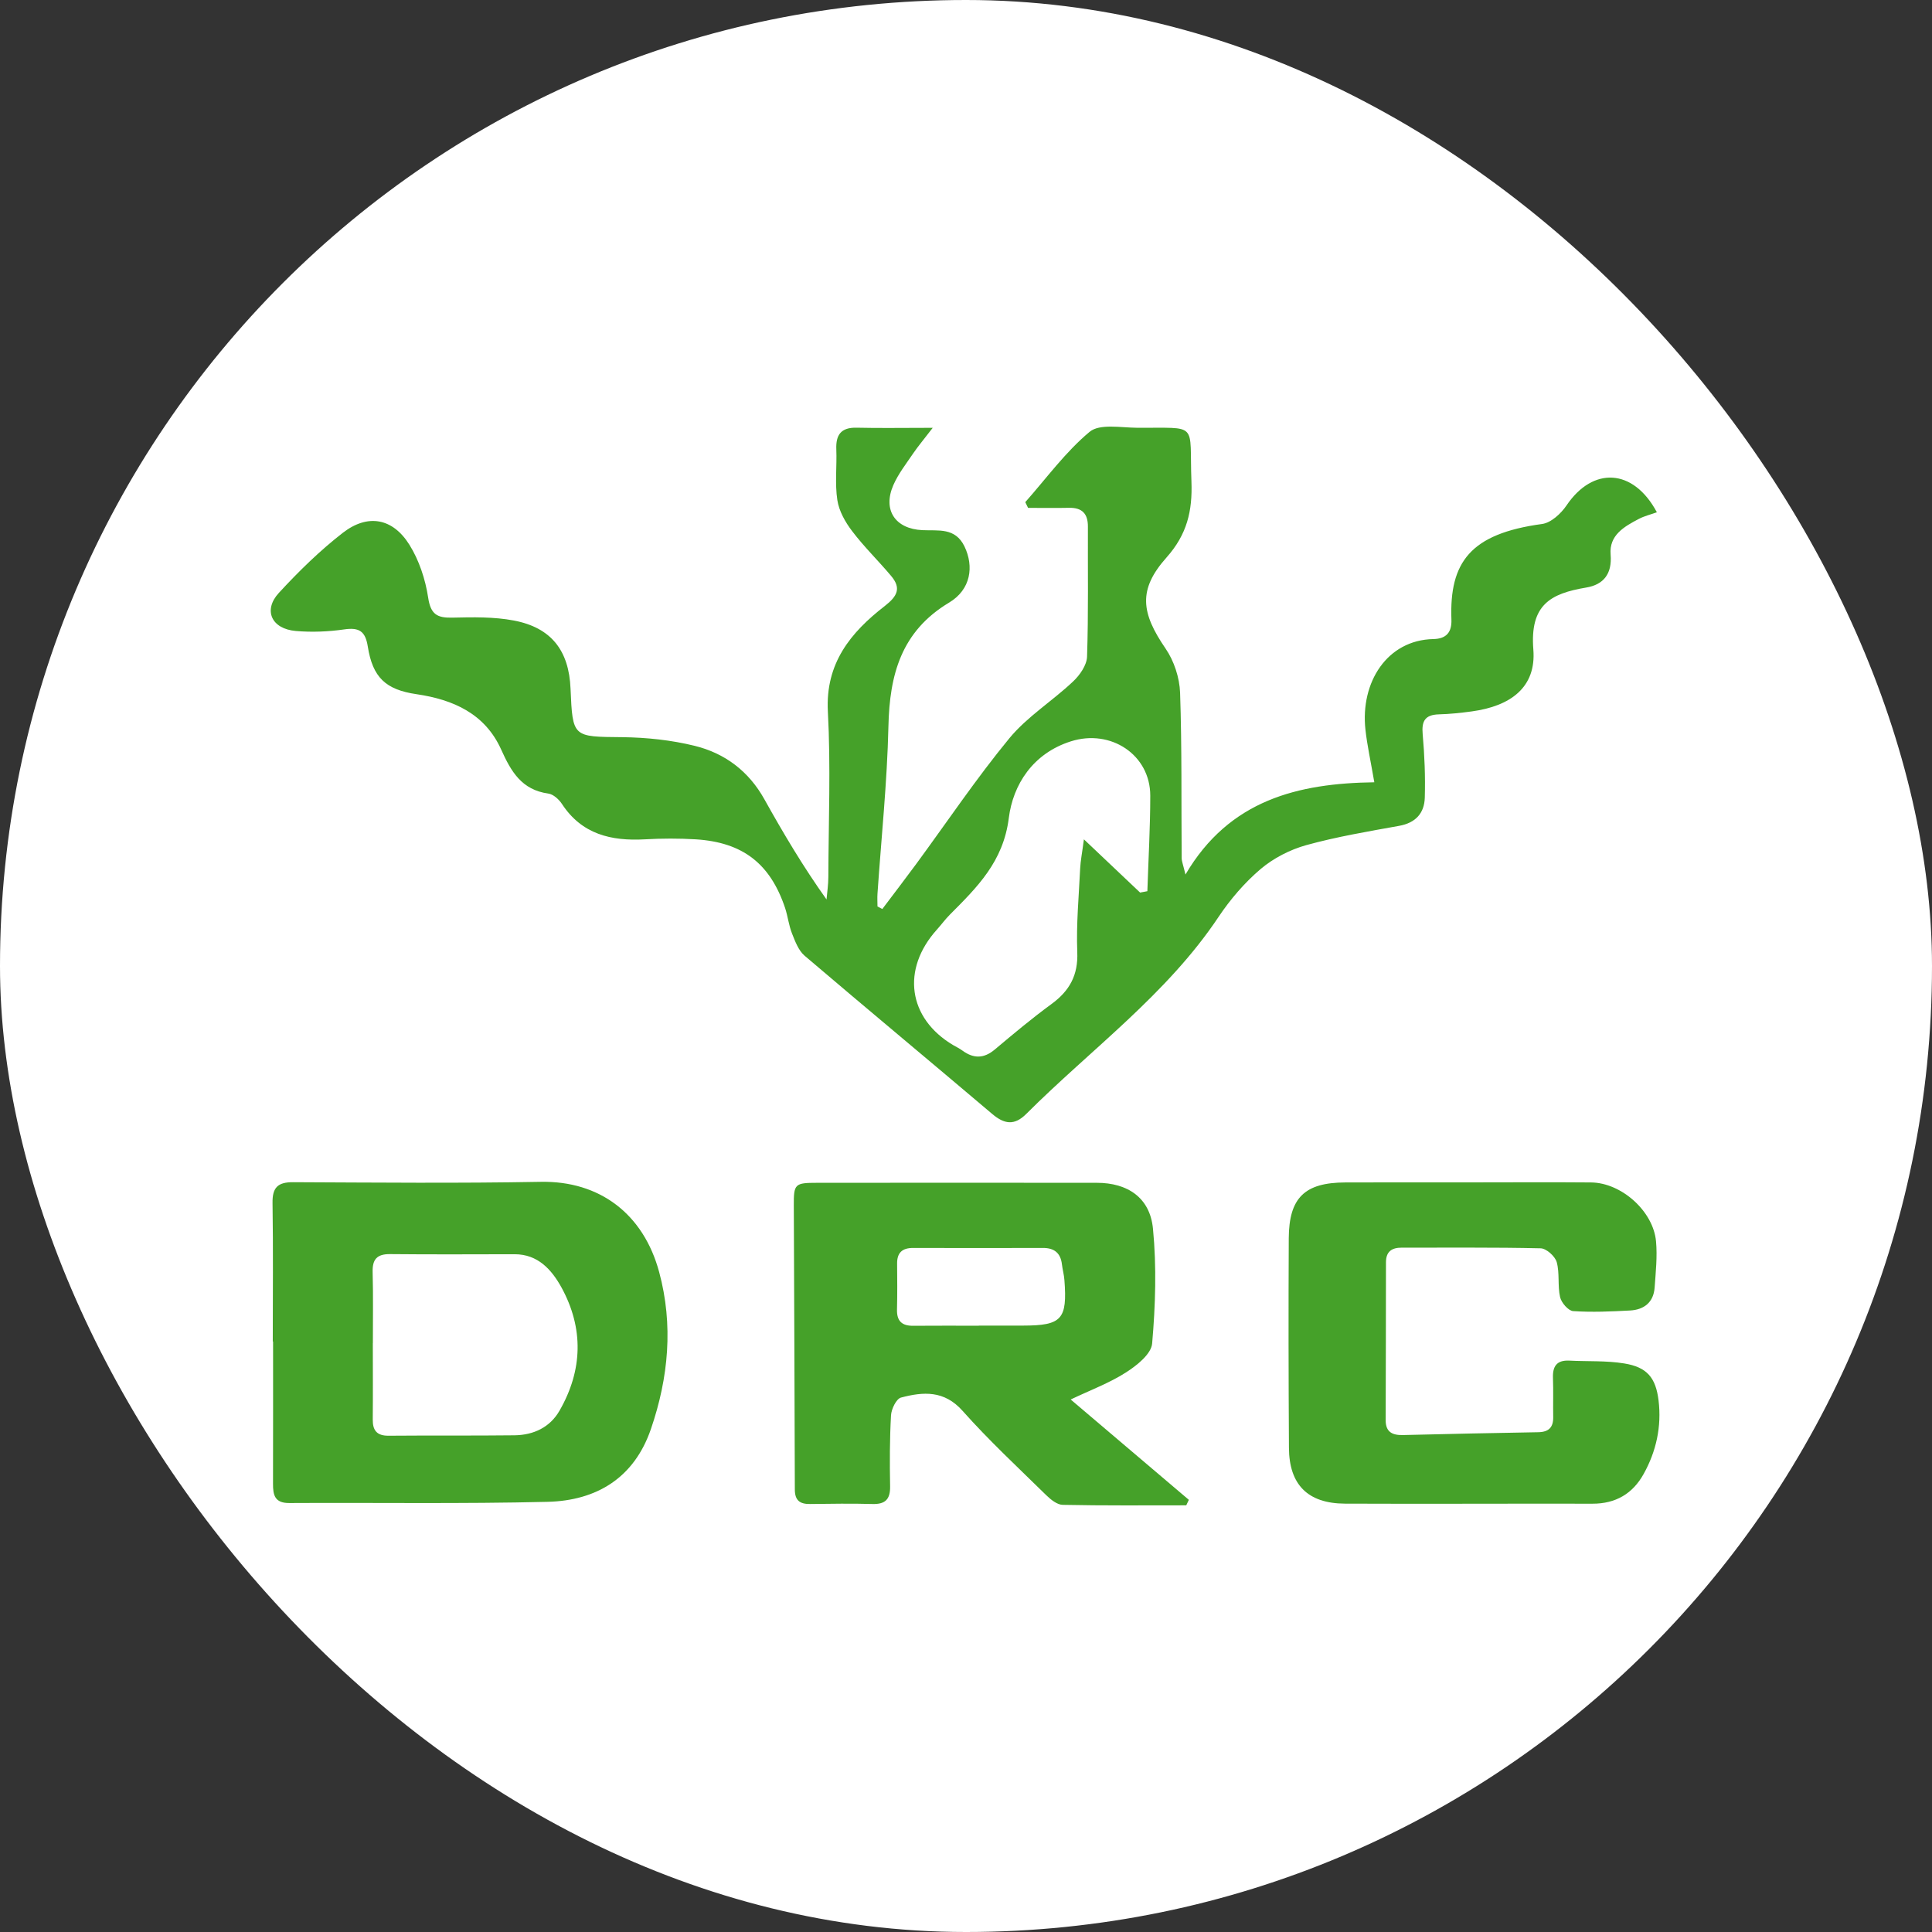 <?xml version="1.0" encoding="UTF-8"?> <svg xmlns="http://www.w3.org/2000/svg" width="32" height="32" viewBox="0 0 32 32" fill="none"><rect x="0" y="0" width="32" height="32" fill="#333333" stroke="none"/><rect width="32" height="32" rx="16" fill="white"></rect><path d="M14.614 15.056C14.801 14.809 14.989 14.562 15.174 14.312C15.686 13.615 16.17 12.894 16.719 12.227C17.015 11.869 17.43 11.612 17.772 11.289C17.884 11.184 18 11.019 18.005 10.877C18.029 10.159 18.016 9.44 18.019 8.721C18.02 8.509 17.923 8.407 17.708 8.411C17.481 8.416 17.254 8.412 17.028 8.412C17.012 8.38 16.998 8.349 16.982 8.317C17.332 7.922 17.647 7.486 18.048 7.152C18.213 7.015 18.563 7.083 18.829 7.085C19.869 7.094 19.696 6.975 19.734 7.979C19.752 8.462 19.662 8.851 19.321 9.234C18.845 9.768 18.901 10.152 19.306 10.743C19.446 10.947 19.537 11.225 19.546 11.473C19.577 12.384 19.565 13.297 19.572 14.21C19.572 14.265 19.596 14.32 19.635 14.485C20.362 13.247 21.502 12.974 22.763 12.957C22.703 12.608 22.645 12.348 22.616 12.086C22.529 11.299 22.976 10.601 23.74 10.585C23.956 10.581 24.048 10.472 24.04 10.262C24.005 9.313 24.352 8.84 25.541 8.679C25.69 8.659 25.855 8.507 25.947 8.371C26.383 7.725 27.053 7.755 27.443 8.485C27.34 8.522 27.235 8.547 27.144 8.595C26.901 8.722 26.65 8.865 26.677 9.185C26.703 9.505 26.561 9.684 26.271 9.732C25.682 9.831 25.338 10.016 25.397 10.758C25.447 11.386 25.018 11.696 24.378 11.783C24.196 11.808 24.013 11.827 23.831 11.832C23.605 11.839 23.544 11.941 23.564 12.16C23.595 12.509 23.609 12.861 23.599 13.211C23.592 13.468 23.448 13.63 23.172 13.679C22.657 13.772 22.139 13.859 21.636 13.998C21.367 14.073 21.094 14.213 20.881 14.393C20.615 14.619 20.378 14.895 20.183 15.187C19.324 16.474 18.073 17.376 16.998 18.45C16.8 18.648 16.633 18.62 16.431 18.448C15.398 17.572 14.356 16.707 13.326 15.829C13.225 15.742 13.17 15.592 13.118 15.461C13.065 15.327 13.049 15.178 13.004 15.04C12.758 14.305 12.303 13.951 11.524 13.902C11.244 13.885 10.962 13.886 10.681 13.902C10.124 13.933 9.638 13.819 9.309 13.318C9.259 13.241 9.165 13.155 9.082 13.144C8.641 13.083 8.465 12.78 8.301 12.415C8.035 11.824 7.513 11.588 6.899 11.498C6.386 11.423 6.173 11.219 6.092 10.71C6.052 10.455 5.951 10.389 5.701 10.425C5.437 10.463 5.163 10.474 4.898 10.451C4.497 10.416 4.355 10.107 4.619 9.82C4.948 9.463 5.299 9.119 5.681 8.823C6.092 8.506 6.504 8.581 6.78 9.021C6.942 9.28 7.046 9.596 7.092 9.9C7.134 10.179 7.243 10.236 7.494 10.23C7.833 10.222 8.181 10.215 8.512 10.278C9.132 10.396 9.424 10.776 9.45 11.407C9.485 12.219 9.486 12.202 10.312 12.21C10.711 12.215 11.119 12.258 11.505 12.353C12.007 12.476 12.403 12.774 12.662 13.241C12.974 13.8 13.3 14.351 13.69 14.898C13.701 14.773 13.72 14.648 13.72 14.524C13.723 13.61 13.761 12.694 13.712 11.783C13.67 10.984 14.091 10.474 14.654 10.038C14.867 9.872 14.93 9.74 14.758 9.537C14.547 9.286 14.311 9.057 14.114 8.797C14 8.648 13.896 8.463 13.869 8.283C13.827 8.009 13.863 7.724 13.852 7.444C13.842 7.203 13.929 7.078 14.188 7.084C14.572 7.093 14.956 7.086 15.449 7.086C15.294 7.288 15.203 7.395 15.125 7.51C15.01 7.68 14.879 7.847 14.797 8.034C14.617 8.446 14.826 8.76 15.278 8.781C15.541 8.794 15.821 8.733 15.975 9.051C16.133 9.38 16.083 9.764 15.72 9.981C14.925 10.458 14.734 11.177 14.715 12.032C14.694 12.956 14.597 13.878 14.534 14.801C14.529 14.872 14.534 14.943 14.534 15.014C14.561 15.028 14.588 15.043 14.616 15.057L14.614 15.056ZM18.882 14.784C18.922 14.776 18.963 14.768 19.004 14.761C19.021 14.233 19.052 13.706 19.052 13.178C19.052 12.501 18.397 12.069 17.737 12.279C17.106 12.479 16.778 12.998 16.709 13.549C16.618 14.272 16.186 14.694 15.734 15.148C15.657 15.225 15.592 15.315 15.519 15.396C14.925 16.054 15.039 16.866 15.787 17.31C15.84 17.34 15.896 17.368 15.945 17.404C16.128 17.536 16.297 17.534 16.476 17.384C16.784 17.125 17.092 16.867 17.416 16.63C17.715 16.411 17.859 16.153 17.843 15.768C17.825 15.308 17.869 14.845 17.891 14.383C17.897 14.257 17.923 14.131 17.953 13.902C18.31 14.24 18.596 14.511 18.882 14.782V14.784Z" fill="#45A129"></path><path d="M17.734 23.18C18.394 23.74 19.042 24.291 19.691 24.842C19.677 24.872 19.663 24.902 19.648 24.933C18.967 24.933 18.285 24.939 17.603 24.925C17.511 24.924 17.406 24.84 17.332 24.768C16.863 24.308 16.38 23.859 15.944 23.369C15.639 23.025 15.291 23.051 14.924 23.148C14.846 23.168 14.764 23.337 14.758 23.442C14.736 23.833 14.736 24.226 14.743 24.618C14.747 24.832 14.664 24.918 14.448 24.911C14.104 24.901 13.761 24.907 13.416 24.911C13.247 24.913 13.165 24.851 13.165 24.67C13.162 23.103 13.153 21.535 13.148 19.968C13.146 19.608 13.164 19.591 13.536 19.591C15.08 19.59 16.624 19.589 18.167 19.591C18.678 19.591 19.048 19.838 19.097 20.352C19.158 20.981 19.138 21.624 19.083 22.254C19.067 22.429 18.827 22.619 18.646 22.734C18.372 22.909 18.059 23.025 17.734 23.18V23.18ZM16.212 21.958V21.956C16.458 21.956 16.702 21.956 16.948 21.956C17.586 21.955 17.68 21.852 17.63 21.202C17.624 21.115 17.599 21.029 17.589 20.942C17.567 20.754 17.462 20.669 17.274 20.67C16.558 20.672 15.843 20.672 15.127 20.67C14.943 20.669 14.856 20.749 14.859 20.933C14.862 21.188 14.863 21.442 14.857 21.696C14.854 21.883 14.941 21.961 15.125 21.959C15.488 21.956 15.85 21.958 16.213 21.958L16.212 21.958Z" fill="#45A129"></path><path d="M4.518 22.219C4.518 21.454 4.526 20.689 4.514 19.924C4.51 19.668 4.602 19.579 4.857 19.581C6.224 19.587 7.59 19.6 8.956 19.575C9.93 19.556 10.658 20.105 10.918 21.07C11.154 21.945 11.074 22.817 10.781 23.67C10.503 24.48 9.88 24.855 9.07 24.875C7.644 24.91 6.217 24.887 4.79 24.895C4.548 24.896 4.521 24.76 4.522 24.573C4.524 23.788 4.523 23.004 4.523 22.219C4.521 22.219 4.52 22.219 4.518 22.219ZM6.175 22.248C6.175 22.668 6.178 23.09 6.174 23.511C6.172 23.691 6.241 23.781 6.434 23.78C7.132 23.774 7.829 23.781 8.526 23.773C8.839 23.768 9.109 23.641 9.267 23.366C9.653 22.695 9.67 22 9.299 21.323C9.138 21.032 8.911 20.773 8.522 20.774C7.834 20.775 7.147 20.779 6.46 20.772C6.24 20.77 6.166 20.862 6.172 21.073C6.183 21.464 6.175 21.856 6.176 22.248L6.175 22.248Z" fill="#45A129"></path><path d="M24.318 19.584C24.996 19.584 25.674 19.579 26.353 19.585C26.856 19.59 27.384 20.061 27.429 20.561C27.452 20.813 27.424 21.07 27.406 21.324C27.389 21.57 27.232 21.693 26.998 21.706C26.684 21.723 26.368 21.737 26.056 21.716C25.976 21.71 25.861 21.577 25.84 21.485C25.797 21.296 25.835 21.088 25.784 20.904C25.756 20.807 25.612 20.678 25.518 20.676C24.751 20.658 23.984 20.667 23.217 20.665C23.048 20.665 22.957 20.732 22.956 20.906C22.955 21.778 22.954 22.651 22.951 23.524C22.951 23.722 23.065 23.773 23.237 23.769C23.984 23.751 24.731 23.734 25.478 23.722C25.651 23.719 25.729 23.642 25.726 23.471C25.722 23.255 25.73 23.039 25.722 22.823C25.715 22.629 25.785 22.526 25.993 22.536C26.297 22.552 26.605 22.534 26.903 22.583C27.28 22.644 27.425 22.819 27.471 23.196C27.523 23.627 27.433 24.039 27.223 24.415C27.043 24.739 26.761 24.907 26.377 24.906C25.01 24.903 23.643 24.911 22.276 24.905C21.661 24.902 21.352 24.591 21.349 23.98C21.342 22.823 21.34 21.666 21.346 20.509C21.35 19.837 21.61 19.587 22.283 19.585C22.961 19.582 23.64 19.585 24.318 19.584L24.318 19.584Z" fill="#45A129"></path></svg> 